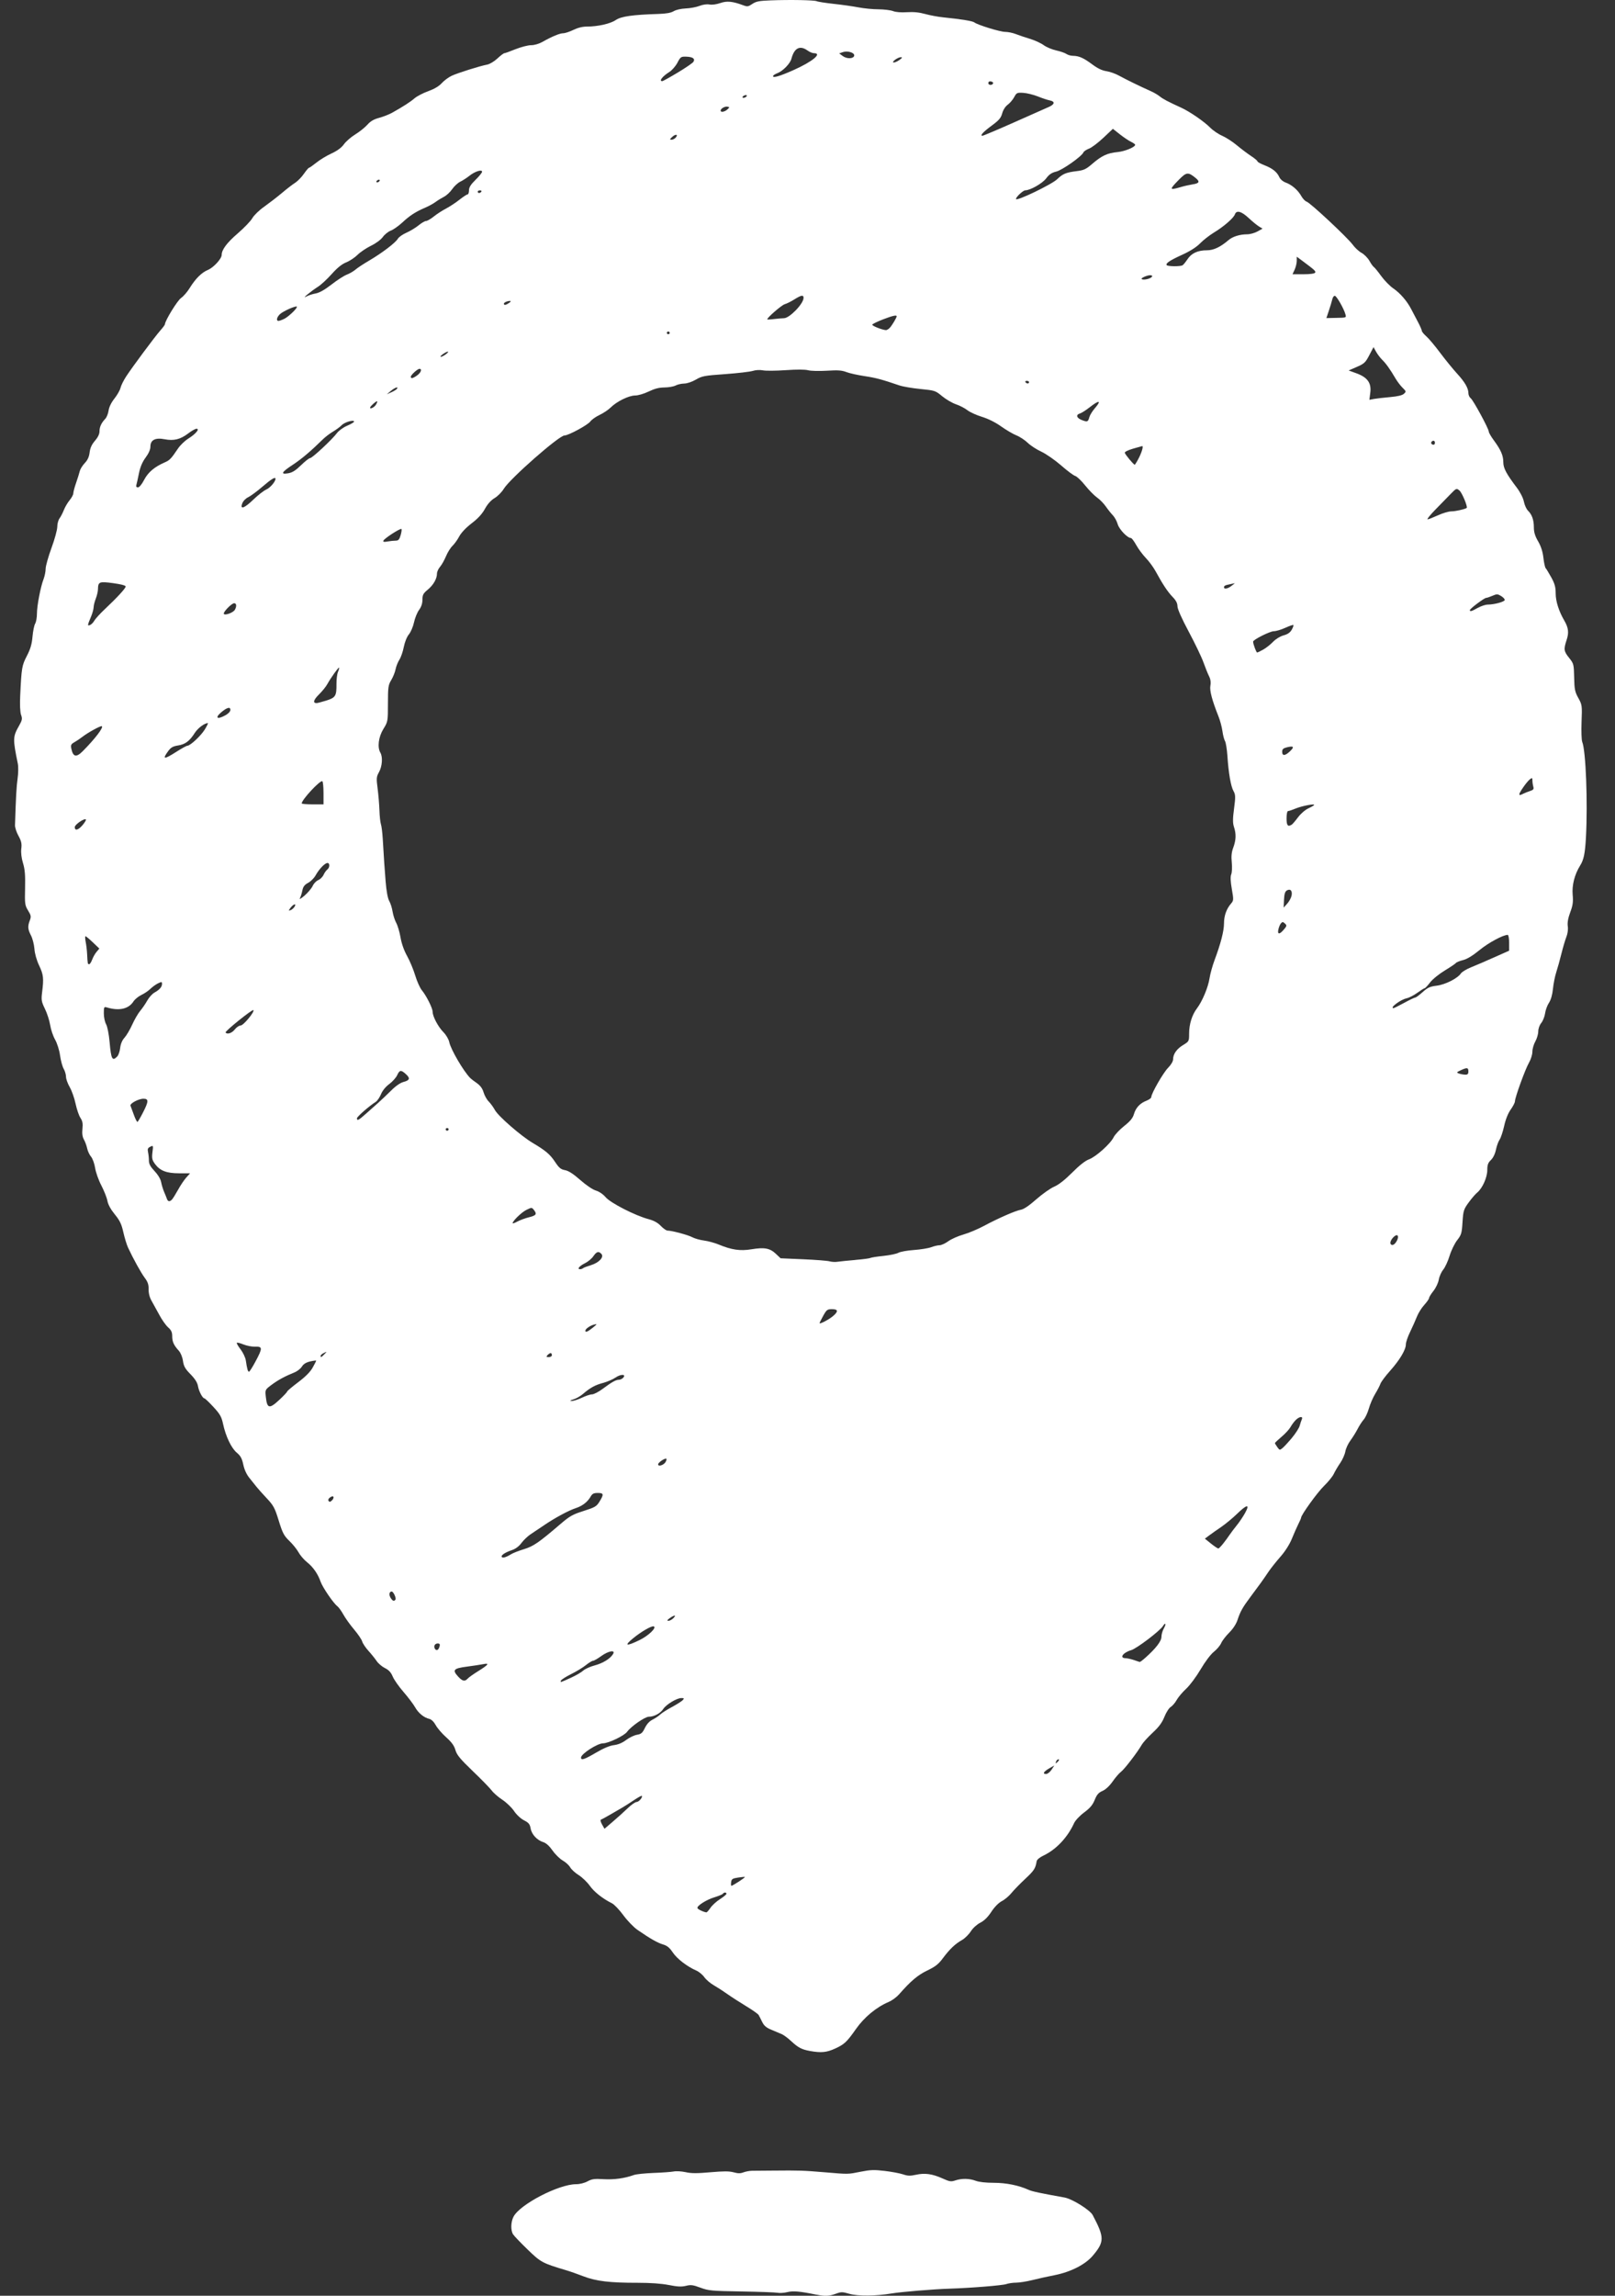 <?xml version="1.0" encoding="UTF-8"?> <svg xmlns="http://www.w3.org/2000/svg" width="38" height="54" viewBox="0 0 38 54" fill="none"><rect x="0" y="0" width="38" height="54" fill="#333333" stroke="none"/><path d="M19.216 53.976C18.823 53.895 18.664 53.881 18.528 53.914C18.451 53.933 18.347 53.94 18.297 53.93C18.247 53.92 17.864 53.906 17.447 53.899C16.739 53.887 16.673 53.881 16.481 53.81C16.303 53.744 16.255 53.738 16.139 53.767C16.033 53.792 15.944 53.788 15.736 53.747C15.56 53.713 15.309 53.695 15.006 53.695C14.35 53.696 14.027 53.657 13.732 53.544C13.594 53.491 13.413 53.427 13.328 53.402C12.759 53.232 12.727 53.215 12.413 52.911C12.248 52.751 12.094 52.591 12.072 52.554C12.013 52.46 12.018 52.265 12.083 52.14C12.233 51.85 13.147 51.376 13.554 51.376C13.642 51.376 13.75 51.349 13.824 51.309C13.93 51.252 13.986 51.245 14.205 51.258C14.452 51.272 14.697 51.238 14.914 51.16C14.968 51.14 15.176 51.119 15.376 51.111C15.577 51.104 15.791 51.088 15.851 51.077C15.911 51.065 16.038 51.072 16.133 51.093C16.267 51.123 16.399 51.123 16.715 51.095C17.03 51.068 17.156 51.068 17.261 51.096C17.366 51.125 17.421 51.125 17.494 51.097C17.547 51.077 17.637 51.061 17.693 51.06C17.749 51.06 17.972 51.058 18.189 51.056C18.818 51.05 18.9 51.054 19.387 51.094C19.979 51.144 19.941 51.144 20.254 51.082C20.482 51.037 20.567 51.034 20.819 51.064C20.982 51.083 21.176 51.12 21.25 51.145C21.359 51.182 21.414 51.184 21.552 51.154C21.761 51.108 21.935 51.132 22.176 51.24C22.344 51.316 22.377 51.321 22.478 51.287C22.632 51.236 22.81 51.24 22.959 51.296C23.036 51.325 23.193 51.343 23.382 51.343C23.676 51.343 23.97 51.403 24.204 51.509C24.288 51.547 24.468 51.585 25.047 51.689C25.23 51.722 25.647 51.982 25.711 52.103C25.989 52.629 25.989 52.73 25.713 53.057C25.537 53.266 25.193 53.441 24.812 53.516C24.661 53.545 24.427 53.597 24.291 53.631C24.154 53.665 23.982 53.692 23.908 53.692C23.833 53.692 23.73 53.707 23.679 53.725C23.586 53.757 22.861 53.816 22.347 53.833C21.951 53.846 21.216 53.907 20.978 53.946C20.606 54.008 20.183 54.011 19.985 53.954C19.817 53.906 19.794 53.906 19.663 53.954C19.512 54.009 19.407 54.014 19.215 53.974L19.216 53.976ZM19.055 48.242C18.863 48.207 18.78 48.163 18.616 48.011C18.541 47.94 18.441 47.867 18.394 47.846C18.347 47.827 18.237 47.78 18.149 47.743C18.03 47.694 17.976 47.647 17.934 47.56C17.903 47.496 17.866 47.423 17.851 47.397C17.837 47.371 17.703 47.277 17.554 47.187C17.404 47.096 17.205 46.968 17.111 46.901C17.017 46.834 16.874 46.742 16.794 46.696C16.714 46.651 16.614 46.565 16.572 46.506C16.53 46.447 16.446 46.378 16.386 46.352C16.168 46.257 15.931 46.075 15.831 45.926C15.755 45.812 15.697 45.765 15.598 45.736C15.467 45.696 15.297 45.599 14.997 45.392C14.908 45.33 14.759 45.175 14.666 45.048C14.573 44.921 14.453 44.795 14.398 44.768C14.181 44.66 13.981 44.502 13.877 44.356C13.817 44.271 13.7 44.159 13.617 44.106C13.533 44.054 13.443 43.971 13.415 43.921C13.387 43.872 13.308 43.8 13.24 43.762C13.172 43.723 13.064 43.617 13.001 43.527C12.926 43.42 12.85 43.351 12.782 43.33C12.634 43.283 12.509 43.147 12.485 43.006C12.467 42.907 12.44 42.873 12.33 42.817C12.252 42.777 12.153 42.685 12.095 42.598C12.04 42.516 11.916 42.397 11.821 42.334C11.725 42.271 11.613 42.174 11.571 42.117C11.529 42.061 11.329 41.855 11.126 41.661C10.826 41.373 10.75 41.28 10.716 41.165C10.687 41.061 10.627 40.979 10.5 40.865C10.403 40.779 10.292 40.651 10.253 40.579C10.209 40.499 10.151 40.443 10.101 40.431C9.975 40.402 9.842 40.293 9.765 40.154C9.726 40.085 9.605 39.925 9.496 39.799C9.386 39.673 9.271 39.509 9.24 39.434C9.199 39.336 9.148 39.281 9.057 39.236C8.988 39.202 8.9 39.127 8.862 39.07C8.824 39.013 8.737 38.905 8.669 38.83C8.601 38.755 8.535 38.656 8.522 38.61C8.51 38.564 8.424 38.438 8.333 38.33C8.241 38.222 8.127 38.063 8.08 37.978C8.033 37.893 7.968 37.803 7.935 37.778C7.844 37.709 7.591 37.338 7.544 37.205C7.48 37.021 7.369 36.861 7.225 36.746C7.153 36.689 7.063 36.584 7.025 36.514C6.986 36.443 6.889 36.322 6.808 36.245C6.681 36.122 6.648 36.059 6.558 35.767C6.465 35.465 6.436 35.411 6.27 35.235C6.169 35.127 6.063 35.009 6.036 34.973C6.008 34.936 5.936 34.847 5.876 34.773C5.804 34.687 5.751 34.574 5.725 34.452C5.694 34.305 5.66 34.243 5.572 34.17C5.444 34.064 5.311 33.785 5.248 33.491C5.212 33.323 5.176 33.261 5.02 33.092C4.918 32.982 4.824 32.892 4.81 32.892C4.767 32.892 4.678 32.724 4.658 32.602C4.644 32.521 4.588 32.432 4.483 32.325C4.357 32.197 4.323 32.137 4.305 32.01C4.292 31.919 4.25 31.818 4.206 31.77C4.088 31.64 4.052 31.559 4.052 31.428C4.052 31.336 4.029 31.286 3.957 31.223C3.904 31.177 3.81 31.044 3.748 30.927C3.685 30.811 3.602 30.66 3.564 30.593C3.52 30.517 3.495 30.416 3.497 30.326C3.499 30.218 3.478 30.152 3.406 30.057C3.318 29.939 3.133 29.605 3.012 29.344C2.982 29.279 2.932 29.117 2.902 28.984C2.859 28.791 2.818 28.707 2.7 28.563C2.606 28.448 2.544 28.334 2.528 28.249C2.515 28.175 2.451 28.013 2.386 27.887C2.32 27.762 2.254 27.575 2.238 27.472C2.222 27.369 2.179 27.25 2.142 27.207C2.105 27.164 2.064 27.076 2.051 27.012C2.037 26.948 2.003 26.854 1.974 26.803C1.939 26.74 1.928 26.66 1.94 26.551C1.953 26.43 1.942 26.369 1.893 26.295C1.857 26.242 1.806 26.091 1.778 25.96C1.751 25.83 1.689 25.655 1.641 25.572C1.593 25.489 1.553 25.379 1.553 25.327C1.553 25.275 1.528 25.191 1.498 25.139C1.468 25.087 1.43 24.946 1.413 24.826C1.396 24.701 1.345 24.54 1.296 24.453C1.248 24.369 1.196 24.214 1.18 24.109C1.163 24.003 1.108 23.833 1.057 23.729C0.975 23.561 0.968 23.52 0.991 23.338C1.032 23.009 1.023 22.926 0.921 22.711C0.863 22.589 0.818 22.432 0.81 22.319C0.802 22.216 0.766 22.074 0.729 22.004C0.653 21.857 0.648 21.789 0.702 21.648C0.736 21.559 0.73 21.529 0.66 21.416C0.586 21.295 0.581 21.256 0.59 20.888C0.597 20.588 0.586 20.445 0.541 20.301C0.505 20.182 0.49 20.056 0.501 19.963C0.516 19.845 0.502 19.783 0.435 19.661C0.388 19.577 0.351 19.464 0.353 19.41C0.374 18.742 0.388 18.495 0.414 18.312C0.431 18.192 0.434 18.037 0.42 17.967C0.299 17.375 0.301 17.331 0.448 17.071C0.522 16.94 0.529 16.906 0.496 16.816C0.473 16.752 0.465 16.576 0.475 16.367C0.507 15.7 0.515 15.656 0.632 15.428C0.716 15.267 0.75 15.15 0.765 14.974C0.777 14.844 0.804 14.707 0.827 14.67C0.85 14.632 0.869 14.527 0.869 14.437C0.869 14.249 0.954 13.805 1.026 13.619C1.052 13.55 1.074 13.441 1.074 13.378C1.074 13.315 1.136 13.095 1.211 12.89C1.287 12.685 1.348 12.459 1.348 12.389C1.348 12.319 1.372 12.231 1.401 12.193C1.429 12.155 1.475 12.067 1.502 11.998C1.529 11.928 1.59 11.824 1.638 11.766C1.685 11.709 1.725 11.636 1.725 11.605C1.725 11.573 1.754 11.461 1.791 11.357C1.827 11.252 1.866 11.128 1.877 11.081C1.888 11.034 1.94 10.95 1.994 10.893C2.062 10.822 2.097 10.745 2.109 10.64C2.122 10.535 2.16 10.453 2.234 10.368C2.302 10.29 2.341 10.211 2.341 10.148C2.341 10.043 2.383 9.95 2.477 9.851C2.51 9.817 2.545 9.729 2.555 9.656C2.567 9.573 2.619 9.467 2.693 9.374C2.758 9.292 2.823 9.178 2.836 9.122C2.849 9.066 2.909 8.946 2.968 8.855C3.13 8.61 3.638 7.927 3.767 7.78C3.83 7.709 3.881 7.641 3.881 7.627C3.881 7.546 4.175 7.066 4.261 7.009C4.316 6.971 4.407 6.867 4.462 6.777C4.602 6.551 4.744 6.41 4.898 6.346C5.028 6.29 5.216 6.085 5.216 5.996C5.216 5.874 5.339 5.709 5.594 5.49C5.746 5.359 5.901 5.197 5.937 5.132C5.974 5.066 6.098 4.945 6.215 4.863C6.331 4.78 6.52 4.635 6.634 4.539C6.748 4.442 6.889 4.334 6.947 4.298C7.004 4.261 7.096 4.167 7.15 4.089C7.205 4.01 7.259 3.946 7.272 3.946C7.284 3.946 7.362 3.891 7.445 3.825C7.527 3.758 7.688 3.661 7.801 3.609C7.939 3.545 8.035 3.474 8.092 3.394C8.139 3.328 8.258 3.224 8.357 3.163C8.456 3.103 8.584 3 8.642 2.936C8.717 2.851 8.795 2.805 8.924 2.771C9.021 2.744 9.157 2.691 9.225 2.653C9.495 2.501 9.653 2.399 9.753 2.313C9.81 2.264 9.955 2.188 10.076 2.145C10.221 2.092 10.328 2.029 10.394 1.956C10.449 1.895 10.554 1.817 10.627 1.783C10.77 1.716 11.291 1.552 11.466 1.519C11.524 1.508 11.631 1.444 11.704 1.375C11.777 1.307 11.85 1.252 11.866 1.252C11.883 1.252 12.002 1.209 12.13 1.157C12.259 1.106 12.423 1.063 12.495 1.063C12.574 1.063 12.681 1.032 12.764 0.985C12.99 0.857 13.17 0.783 13.253 0.782C13.296 0.782 13.404 0.746 13.492 0.703C13.597 0.652 13.708 0.625 13.81 0.625C14.067 0.625 14.364 0.558 14.489 0.471C14.613 0.386 14.881 0.347 15.492 0.328C15.677 0.322 15.784 0.303 15.851 0.264C15.907 0.23 16.022 0.204 16.134 0.199C16.238 0.195 16.384 0.168 16.458 0.139C16.54 0.107 16.632 0.094 16.695 0.106C16.757 0.117 16.858 0.103 16.948 0.072C17.104 0.017 17.238 0.031 17.49 0.125C17.584 0.16 17.607 0.157 17.701 0.093C17.789 0.034 17.86 0.019 18.126 0.009C18.595 -0.009 19.157 0.002 19.216 0.028C19.244 0.042 19.421 0.069 19.609 0.09C19.798 0.11 20.06 0.147 20.191 0.172C20.323 0.198 20.539 0.219 20.671 0.219C20.802 0.22 20.956 0.239 21.013 0.261C21.078 0.286 21.199 0.296 21.341 0.287C21.498 0.277 21.626 0.29 21.768 0.329C21.88 0.36 22.071 0.396 22.194 0.408C22.617 0.451 22.881 0.494 22.924 0.526C23.004 0.588 23.533 0.75 23.652 0.75C23.717 0.75 23.828 0.773 23.898 0.8C23.968 0.828 24.117 0.878 24.23 0.912C24.343 0.946 24.49 1.013 24.556 1.061C24.621 1.109 24.755 1.165 24.852 1.186C24.95 1.208 25.057 1.245 25.092 1.269C25.126 1.293 25.196 1.313 25.247 1.313C25.388 1.315 25.495 1.362 25.698 1.513C25.826 1.609 25.931 1.659 26.033 1.674C26.115 1.686 26.251 1.735 26.335 1.782C26.493 1.869 26.826 2.032 27.071 2.141C27.147 2.174 27.244 2.231 27.288 2.267C27.364 2.329 27.48 2.39 27.795 2.534C27.994 2.625 28.333 2.858 28.476 3.003C28.542 3.07 28.669 3.156 28.758 3.194C28.846 3.233 29.001 3.332 29.101 3.416C29.201 3.5 29.352 3.613 29.435 3.668C29.519 3.723 29.587 3.78 29.587 3.795C29.587 3.81 29.66 3.851 29.75 3.886C29.942 3.961 30.046 4.044 30.101 4.165C30.124 4.217 30.186 4.27 30.249 4.293C30.394 4.345 30.538 4.469 30.617 4.609C30.652 4.672 30.71 4.733 30.744 4.743C30.828 4.767 31.708 5.59 31.828 5.755C31.88 5.827 31.974 5.914 32.037 5.948C32.099 5.982 32.182 6.066 32.221 6.134C32.259 6.203 32.306 6.268 32.324 6.279C32.342 6.289 32.421 6.385 32.498 6.492C32.576 6.599 32.706 6.732 32.788 6.787C32.943 6.893 33.107 7.082 33.202 7.266C33.234 7.327 33.303 7.459 33.357 7.561C33.411 7.662 33.455 7.762 33.455 7.782C33.455 7.802 33.502 7.86 33.559 7.91C33.617 7.96 33.764 8.135 33.887 8.3C34.01 8.464 34.188 8.682 34.283 8.786C34.468 8.988 34.551 9.131 34.551 9.251C34.551 9.292 34.575 9.345 34.605 9.367C34.666 9.414 35.03 10.085 35.03 10.152C35.03 10.176 35.085 10.272 35.153 10.363C35.316 10.586 35.372 10.715 35.372 10.873C35.372 11.012 35.444 11.147 35.69 11.471C35.77 11.577 35.838 11.711 35.856 11.798C35.872 11.88 35.916 11.975 35.952 12.011C36.047 12.104 36.091 12.229 36.091 12.407C36.091 12.518 36.119 12.61 36.191 12.733C36.258 12.848 36.299 12.975 36.315 13.117C36.328 13.233 36.352 13.344 36.368 13.363C36.385 13.381 36.444 13.48 36.501 13.582C36.581 13.726 36.604 13.809 36.604 13.955C36.604 14.142 36.678 14.376 36.807 14.597C36.905 14.766 36.919 14.88 36.862 15.052C36.789 15.273 36.795 15.319 36.921 15.475C37.028 15.608 37.032 15.626 37.039 15.933C37.044 16.21 37.057 16.275 37.137 16.418C37.226 16.578 37.228 16.599 37.213 16.98C37.205 17.197 37.212 17.409 37.229 17.451C37.314 17.657 37.361 18.872 37.316 19.703C37.295 20.077 37.265 20.223 37.179 20.36C37.049 20.569 36.984 20.823 37.004 21.047C37.019 21.211 37.008 21.297 36.947 21.458C36.896 21.594 36.877 21.703 36.889 21.787C36.9 21.861 36.886 21.963 36.856 22.037C36.829 22.106 36.776 22.283 36.74 22.429C36.704 22.576 36.649 22.773 36.618 22.868C36.587 22.962 36.552 23.139 36.54 23.259C36.526 23.399 36.492 23.518 36.446 23.588C36.406 23.648 36.365 23.76 36.355 23.836C36.344 23.912 36.304 24.013 36.265 24.062C36.224 24.112 36.194 24.197 36.194 24.262C36.194 24.323 36.163 24.429 36.125 24.497C36.087 24.564 36.056 24.673 36.056 24.738C36.056 24.804 36.02 24.921 35.975 24.998C35.888 25.149 35.646 25.815 35.646 25.904C35.646 25.934 35.601 26.021 35.547 26.097C35.485 26.183 35.426 26.329 35.392 26.485C35.361 26.622 35.313 26.766 35.285 26.806C35.256 26.846 35.218 26.951 35.199 27.041C35.179 27.14 35.132 27.236 35.081 27.285C35.013 27.349 34.995 27.399 34.995 27.521C34.995 27.696 34.879 27.953 34.757 28.052C34.714 28.087 34.624 28.192 34.555 28.287C34.44 28.445 34.429 28.48 34.412 28.747C34.396 29.007 34.384 29.048 34.285 29.173C34.226 29.25 34.146 29.414 34.108 29.539C34.07 29.664 34.002 29.811 33.958 29.865C33.913 29.919 33.866 30.026 33.853 30.102C33.84 30.178 33.783 30.297 33.727 30.366C33.672 30.436 33.626 30.51 33.626 30.53C33.626 30.551 33.575 30.624 33.513 30.693C33.45 30.761 33.372 30.886 33.339 30.97C33.306 31.054 33.234 31.215 33.179 31.329C33.123 31.442 33.079 31.574 33.079 31.622C33.079 31.749 32.935 31.989 32.707 32.245C32.597 32.368 32.495 32.505 32.481 32.548C32.466 32.591 32.412 32.697 32.359 32.783C32.306 32.869 32.239 33.023 32.21 33.126C32.181 33.229 32.125 33.349 32.086 33.392C32.047 33.436 31.983 33.535 31.943 33.613C31.903 33.691 31.827 33.812 31.774 33.884C31.721 33.955 31.667 34.071 31.655 34.142C31.642 34.213 31.588 34.335 31.534 34.413C31.48 34.491 31.413 34.605 31.385 34.665C31.358 34.725 31.253 34.855 31.152 34.953C30.994 35.107 30.614 35.635 30.614 35.699C30.614 35.711 30.585 35.779 30.549 35.849C30.514 35.92 30.444 36.077 30.395 36.198C30.34 36.332 30.235 36.496 30.125 36.62C30.026 36.733 29.899 36.893 29.843 36.976C29.725 37.153 29.628 37.288 29.423 37.561C29.237 37.809 29.183 37.906 29.119 38.101C29.088 38.198 29.013 38.312 28.923 38.402C28.843 38.482 28.757 38.593 28.733 38.65C28.708 38.707 28.631 38.798 28.56 38.854C28.486 38.913 28.356 39.085 28.249 39.267C28.147 39.44 27.995 39.644 27.91 39.722C27.825 39.8 27.726 39.917 27.688 39.984C27.651 40.051 27.587 40.126 27.547 40.15C27.506 40.174 27.439 40.279 27.398 40.382C27.343 40.52 27.27 40.619 27.121 40.757C27.009 40.861 26.894 40.988 26.865 41.039C26.768 41.21 26.457 41.616 26.377 41.675C26.334 41.707 26.245 41.809 26.18 41.903C26.106 42.008 26.017 42.092 25.942 42.125C25.848 42.166 25.808 42.212 25.758 42.336C25.71 42.455 25.648 42.529 25.51 42.631C25.406 42.708 25.303 42.818 25.273 42.882C25.119 43.22 24.852 43.503 24.556 43.644C24.464 43.687 24.398 43.742 24.392 43.779C24.364 43.95 24.332 43.999 24.122 44.195C23.998 44.311 23.852 44.461 23.797 44.529C23.742 44.597 23.642 44.682 23.573 44.717C23.497 44.757 23.402 44.852 23.326 44.968C23.244 45.094 23.158 45.178 23.066 45.225C22.987 45.265 22.892 45.351 22.842 45.429C22.794 45.504 22.701 45.595 22.636 45.632C22.474 45.724 22.345 45.847 22.189 46.056C22.083 46.2 22.01 46.257 21.819 46.349C21.594 46.457 21.431 46.595 21.151 46.914C21.095 46.977 20.988 47.056 20.911 47.088C20.62 47.212 20.334 47.449 20.14 47.726C19.927 48.029 19.869 48.084 19.658 48.182C19.45 48.278 19.324 48.29 19.055 48.242L19.055 48.242ZM16.717 44.875C16.758 44.814 16.86 44.722 16.943 44.67C17.026 44.617 17.093 44.561 17.093 44.545C17.093 44.507 17.035 44.506 17.009 44.544C16.999 44.56 16.909 44.597 16.811 44.627C16.626 44.683 16.409 44.819 16.409 44.877C16.409 44.905 16.541 44.97 16.62 44.982C16.633 44.984 16.676 44.935 16.717 44.875ZM17.383 44.259C17.468 44.204 17.533 44.155 17.527 44.15C17.521 44.144 17.449 44.151 17.365 44.164C17.233 44.184 17.212 44.199 17.203 44.273C17.196 44.32 17.2 44.358 17.21 44.358C17.22 44.358 17.298 44.314 17.383 44.259ZM14.768 42.534C14.853 42.452 14.949 42.385 14.98 42.385C15.034 42.385 15.13 42.269 15.1 42.241C15.092 42.235 15.007 42.281 14.911 42.346C14.816 42.41 14.694 42.488 14.64 42.519C14.587 42.549 14.46 42.623 14.359 42.682C14.257 42.741 14.159 42.795 14.14 42.8C14.121 42.806 14.132 42.855 14.165 42.913L14.223 43.016L14.417 42.85C14.524 42.759 14.682 42.617 14.768 42.534ZM24.743 41.626L24.808 41.526L24.691 41.593C24.555 41.672 24.523 41.727 24.614 41.727C24.649 41.727 24.706 41.682 24.743 41.626L24.743 41.626ZM24.898 41.429C24.922 41.402 24.926 41.382 24.905 41.382C24.886 41.382 24.862 41.404 24.851 41.429C24.84 41.455 24.837 41.476 24.843 41.476C24.85 41.476 24.874 41.455 24.898 41.429ZM14.025 41.225C14.202 41.121 14.347 41.06 14.447 41.048C14.549 41.035 14.645 40.994 14.733 40.927C14.806 40.872 14.919 40.817 14.986 40.805C15.087 40.788 15.117 40.763 15.174 40.644C15.218 40.554 15.281 40.485 15.352 40.45C15.413 40.42 15.495 40.365 15.534 40.328C15.573 40.291 15.699 40.211 15.814 40.15C15.928 40.088 16.041 40.016 16.065 39.99C16.103 39.948 16.098 39.941 16.032 39.941C15.924 39.941 15.675 40.092 15.606 40.198C15.541 40.299 15.39 40.38 15.267 40.38C15.175 40.38 14.847 40.608 14.756 40.734C14.691 40.826 14.314 41.006 14.189 41.006C14.056 41.006 13.671 41.255 13.671 41.341C13.671 41.413 13.748 41.387 14.025 41.225L14.025 41.225ZM13.445 39.458C13.556 39.407 13.681 39.334 13.723 39.295C13.766 39.256 13.887 39.201 13.993 39.173C14.187 39.122 14.362 39.013 14.426 38.904C14.486 38.801 14.314 38.832 14.146 38.954C14.063 39.014 13.977 39.064 13.954 39.064C13.931 39.064 13.856 39.11 13.786 39.166C13.717 39.222 13.559 39.318 13.437 39.378C13.314 39.439 13.207 39.508 13.198 39.531C13.181 39.579 13.176 39.581 13.445 39.458ZM11.004 39.484C11.029 39.456 11.137 39.379 11.245 39.312C11.493 39.158 11.528 39.112 11.374 39.143C11.311 39.156 11.136 39.182 10.985 39.202C10.67 39.243 10.637 39.281 10.78 39.436C10.881 39.546 10.937 39.558 11.004 39.484ZM26.953 38.99C27.197 38.773 27.328 38.602 27.328 38.501C27.328 38.447 27.352 38.36 27.382 38.308C27.412 38.255 27.428 38.206 27.419 38.197C27.409 38.188 27.386 38.21 27.366 38.244C27.301 38.355 26.745 38.778 26.615 38.815C26.424 38.87 26.332 39 26.481 39.003C26.523 39.004 26.612 39.024 26.678 39.046C26.744 39.069 26.806 39.09 26.817 39.092C26.827 39.094 26.889 39.048 26.953 38.99ZM10.329 38.764C10.362 38.686 10.354 38.657 10.301 38.657C10.238 38.657 10.202 38.71 10.226 38.768C10.252 38.828 10.303 38.826 10.329 38.764V38.764ZM15.047 38.578C15.261 38.474 15.461 38.28 15.38 38.255C15.329 38.238 15.076 38.386 14.886 38.544C14.678 38.716 14.737 38.728 15.047 38.578ZM15.844 38.062C15.923 37.982 15.87 37.982 15.758 38.062C15.696 38.106 15.688 38.123 15.728 38.124C15.758 38.124 15.81 38.096 15.844 38.062ZM9.305 37.625C9.328 37.591 9.256 37.435 9.217 37.435C9.161 37.435 9.146 37.507 9.188 37.579C9.235 37.658 9.272 37.673 9.305 37.625L9.305 37.625ZM12.027 36.557C12.075 36.528 12.21 36.475 12.329 36.439C12.552 36.371 12.676 36.285 13.181 35.853C13.405 35.661 13.473 35.622 13.733 35.54C14 35.455 14.036 35.434 14.106 35.32C14.212 35.148 14.206 35.117 14.065 35.117C13.97 35.117 13.936 35.134 13.897 35.203C13.826 35.327 13.705 35.422 13.55 35.473C13.381 35.528 13.066 35.697 12.803 35.875C12.693 35.949 12.548 36.046 12.481 36.091C12.414 36.136 12.319 36.227 12.269 36.294C12.211 36.373 12.13 36.433 12.04 36.463C11.878 36.518 11.781 36.585 11.807 36.623C11.828 36.654 11.911 36.629 12.027 36.557V36.557ZM28.781 36.307C28.829 36.247 28.895 36.157 28.928 36.107C28.961 36.057 29.038 35.956 29.098 35.881C29.159 35.807 29.248 35.675 29.296 35.588C29.415 35.372 29.341 35.38 29.105 35.61C29.003 35.709 28.836 35.847 28.735 35.916C28.634 35.985 28.506 36.075 28.451 36.116L28.35 36.192L28.498 36.311C28.579 36.376 28.657 36.427 28.67 36.423C28.683 36.419 28.733 36.368 28.781 36.307ZM7.847 35.213C7.838 35.188 7.814 35.19 7.769 35.22C7.73 35.246 7.715 35.279 7.731 35.303C7.751 35.333 7.768 35.331 7.808 35.295C7.836 35.269 7.854 35.232 7.847 35.213ZM15.66 34.39C15.68 34.356 15.688 34.321 15.679 34.313C15.651 34.288 15.485 34.4 15.485 34.444C15.485 34.504 15.617 34.463 15.66 34.39V34.39ZM30.401 33.818C30.486 33.715 30.567 33.588 30.581 33.536C30.595 33.484 30.617 33.416 30.631 33.386C30.667 33.306 30.573 33.316 30.487 33.402C30.449 33.44 30.393 33.515 30.364 33.568C30.335 33.62 30.241 33.723 30.155 33.795C30.069 33.868 29.998 33.935 29.998 33.944C29.998 33.952 30.023 33.995 30.054 34.038C30.108 34.114 30.112 34.114 30.178 34.06C30.215 34.03 30.315 33.921 30.401 33.818ZM6.582 32.918C6.678 32.828 6.756 32.745 6.756 32.732C6.756 32.719 6.873 32.62 7.016 32.512C7.189 32.382 7.303 32.266 7.358 32.166C7.404 32.084 7.441 32.011 7.441 32.004C7.441 31.998 7.377 32.005 7.299 32.023C7.201 32.046 7.141 32.084 7.103 32.145C7.072 32.194 6.993 32.256 6.927 32.282C6.706 32.371 6.535 32.464 6.385 32.577C6.238 32.688 6.237 32.69 6.254 32.852C6.285 33.138 6.336 33.148 6.582 32.918ZM13.691 32.877C13.78 32.834 13.887 32.798 13.929 32.798C13.972 32.798 14.087 32.739 14.185 32.665C14.399 32.506 14.491 32.455 14.565 32.454C14.595 32.454 14.64 32.433 14.663 32.407C14.741 32.321 14.608 32.316 14.485 32.401C14.423 32.444 14.291 32.501 14.191 32.528C14.003 32.578 13.888 32.641 13.712 32.792C13.654 32.841 13.556 32.897 13.493 32.915C13.407 32.941 13.398 32.949 13.455 32.952C13.496 32.954 13.602 32.919 13.691 32.877V32.877ZM6.013 32.022C6.181 31.708 6.18 31.67 6.004 31.676C5.929 31.679 5.806 31.655 5.73 31.624C5.654 31.593 5.584 31.575 5.573 31.584C5.562 31.594 5.602 31.663 5.66 31.738C5.718 31.814 5.774 31.931 5.784 32C5.814 32.202 5.832 32.266 5.859 32.265C5.872 32.265 5.942 32.156 6.013 32.022L6.013 32.022ZM7.632 31.854C7.697 31.787 7.697 31.787 7.621 31.824C7.578 31.844 7.544 31.874 7.544 31.891C7.544 31.935 7.56 31.929 7.632 31.854L7.632 31.854ZM12.986 31.874C12.986 31.849 12.973 31.827 12.956 31.827C12.939 31.827 12.907 31.849 12.883 31.874C12.848 31.914 12.853 31.921 12.913 31.921C12.955 31.921 12.986 31.901 12.986 31.874ZM13.946 31.231C14.054 31.143 14.057 31.137 13.979 31.156C13.886 31.179 13.773 31.257 13.773 31.3C13.773 31.348 13.826 31.327 13.946 31.231ZM19.601 30.956C19.73 30.846 19.722 30.794 19.576 30.794C19.467 30.794 19.449 30.807 19.37 30.949C19.323 31.035 19.284 31.113 19.284 31.122C19.284 31.154 19.505 31.038 19.601 30.956ZM13.719 29.83C13.733 29.817 13.815 29.786 13.901 29.76C14.093 29.702 14.218 29.569 14.151 29.495C14.086 29.423 14.038 29.437 13.961 29.549C13.923 29.605 13.835 29.678 13.764 29.713C13.633 29.777 13.57 29.854 13.649 29.854C13.673 29.854 13.705 29.843 13.719 29.83ZM20.129 29.635C20.302 29.621 20.46 29.6 20.479 29.589C20.498 29.578 20.637 29.556 20.788 29.541C20.939 29.525 21.097 29.492 21.14 29.467C21.183 29.443 21.347 29.413 21.504 29.402C21.662 29.391 21.845 29.361 21.911 29.336C21.977 29.311 22.066 29.29 22.108 29.29C22.15 29.29 22.242 29.247 22.313 29.196C22.384 29.144 22.544 29.073 22.669 29.038C22.794 29.002 23.011 28.911 23.152 28.835C23.489 28.654 23.896 28.476 24.025 28.454C24.091 28.442 24.221 28.354 24.384 28.209C24.526 28.085 24.714 27.951 24.804 27.913C24.912 27.866 25.055 27.754 25.227 27.582C25.395 27.413 25.534 27.303 25.621 27.271C25.785 27.211 26.127 26.905 26.203 26.75C26.233 26.688 26.346 26.569 26.452 26.485C26.595 26.372 26.654 26.299 26.681 26.205C26.725 26.055 26.825 25.948 26.977 25.89C27.038 25.866 27.089 25.828 27.089 25.805C27.089 25.721 27.369 25.234 27.484 25.117C27.553 25.047 27.602 24.965 27.602 24.918C27.602 24.794 27.687 24.672 27.839 24.58C27.976 24.497 27.979 24.492 27.979 24.313C27.979 24.092 28.047 23.872 28.164 23.718C28.291 23.55 28.427 23.224 28.46 23.009C28.476 22.905 28.529 22.715 28.577 22.586C28.723 22.196 28.8 21.898 28.8 21.719C28.8 21.541 28.857 21.379 28.966 21.253C29.027 21.183 29.028 21.162 28.984 20.912C28.953 20.733 28.948 20.621 28.97 20.567C28.988 20.524 28.994 20.398 28.983 20.288C28.968 20.143 28.977 20.045 29.018 19.937C29.084 19.759 29.089 19.615 29.034 19.449C29.004 19.357 29.005 19.254 29.037 19.016C29.073 18.744 29.071 18.692 29.024 18.608C28.961 18.498 28.906 18.181 28.88 17.777C28.869 17.622 28.844 17.467 28.824 17.432C28.803 17.398 28.776 17.292 28.763 17.197C28.75 17.103 28.709 16.948 28.671 16.853C28.517 16.465 28.458 16.242 28.48 16.125C28.494 16.049 28.483 15.973 28.448 15.906C28.42 15.849 28.361 15.705 28.318 15.584C28.276 15.463 28.12 15.139 27.973 14.863C27.806 14.551 27.705 14.324 27.705 14.261C27.705 14.19 27.671 14.123 27.591 14.041C27.475 13.921 27.358 13.745 27.191 13.438C27.139 13.343 27.036 13.202 26.961 13.125C26.886 13.047 26.784 12.91 26.734 12.819C26.684 12.729 26.628 12.655 26.61 12.655C26.528 12.655 26.335 12.453 26.299 12.331C26.279 12.259 26.227 12.165 26.186 12.122C26.144 12.079 26.069 11.985 26.019 11.913C25.969 11.841 25.876 11.746 25.812 11.702C25.748 11.657 25.623 11.53 25.534 11.419C25.445 11.307 25.339 11.207 25.299 11.195C25.259 11.184 25.109 11.072 24.966 10.946C24.822 10.821 24.613 10.676 24.502 10.624C24.39 10.573 24.245 10.478 24.18 10.414C24.114 10.351 23.995 10.272 23.916 10.241C23.836 10.209 23.674 10.114 23.556 10.03C23.421 9.934 23.252 9.85 23.106 9.805C22.978 9.766 22.824 9.696 22.764 9.65C22.705 9.603 22.584 9.54 22.495 9.51C22.406 9.48 22.259 9.394 22.169 9.32C22.008 9.187 21.998 9.184 21.656 9.15C21.464 9.131 21.241 9.093 21.16 9.065C20.746 8.924 20.613 8.888 20.343 8.847C20.182 8.823 19.99 8.78 19.916 8.752C19.808 8.71 19.717 8.704 19.456 8.72C19.272 8.731 19.081 8.726 19.015 8.709C18.941 8.689 18.75 8.689 18.485 8.707C18.256 8.723 18.016 8.725 17.95 8.711C17.876 8.697 17.784 8.702 17.71 8.725C17.644 8.745 17.352 8.779 17.06 8.8C16.568 8.835 16.518 8.845 16.372 8.93C16.28 8.983 16.167 9.021 16.098 9.022C16.034 9.023 15.943 9.043 15.896 9.068C15.849 9.093 15.731 9.113 15.634 9.114C15.506 9.115 15.405 9.141 15.263 9.209C15.15 9.263 15.015 9.303 14.943 9.303C14.795 9.304 14.513 9.442 14.369 9.585C14.315 9.639 14.197 9.718 14.108 9.76C14.019 9.802 13.921 9.871 13.89 9.914C13.831 9.996 13.376 10.243 13.282 10.243C13.155 10.243 11.996 11.261 11.853 11.499C11.807 11.575 11.711 11.672 11.639 11.715C11.553 11.766 11.474 11.853 11.41 11.969C11.344 12.09 11.244 12.198 11.097 12.31C10.965 12.411 10.853 12.53 10.807 12.615C10.767 12.692 10.695 12.792 10.648 12.838C10.6 12.884 10.531 12.994 10.494 13.084C10.457 13.173 10.395 13.284 10.355 13.331C10.315 13.377 10.282 13.449 10.282 13.49C10.282 13.612 10.198 13.76 10.065 13.87C9.959 13.957 9.94 13.992 9.94 14.105C9.94 14.193 9.913 14.276 9.86 14.347C9.816 14.407 9.762 14.54 9.741 14.641C9.719 14.743 9.664 14.87 9.62 14.923C9.573 14.98 9.524 15.103 9.501 15.218C9.48 15.327 9.434 15.461 9.398 15.516C9.362 15.571 9.322 15.672 9.308 15.741C9.295 15.81 9.249 15.924 9.206 15.996C9.135 16.113 9.128 16.166 9.128 16.55C9.128 16.967 9.126 16.977 9.02 17.148C8.906 17.334 8.875 17.576 8.95 17.704C9.009 17.804 8.994 18.024 8.919 18.159C8.857 18.27 8.853 18.306 8.885 18.546C8.904 18.692 8.923 18.924 8.928 19.061C8.932 19.199 8.949 19.346 8.963 19.387C8.978 19.429 8.997 19.584 9.006 19.732C9.038 20.272 9.046 20.384 9.074 20.738C9.092 20.961 9.124 21.134 9.158 21.192C9.188 21.243 9.224 21.356 9.237 21.442C9.251 21.527 9.29 21.647 9.323 21.708C9.357 21.769 9.402 21.922 9.424 22.049C9.448 22.192 9.506 22.357 9.579 22.487C9.643 22.602 9.729 22.808 9.77 22.945C9.811 23.082 9.881 23.237 9.924 23.29C10.03 23.417 10.179 23.712 10.179 23.797C10.179 23.907 10.31 24.154 10.433 24.278C10.498 24.344 10.557 24.445 10.571 24.513C10.606 24.684 10.906 25.198 11.065 25.358C11.082 25.376 11.151 25.429 11.219 25.476C11.303 25.536 11.353 25.605 11.379 25.696C11.401 25.769 11.453 25.863 11.497 25.907C11.54 25.95 11.607 26.041 11.645 26.11C11.726 26.257 12.256 26.718 12.535 26.884C12.842 27.066 12.944 27.154 13.063 27.334C13.155 27.472 13.196 27.506 13.294 27.524C13.378 27.539 13.487 27.609 13.654 27.756C13.794 27.879 13.946 27.982 14.021 28.004C14.097 28.026 14.191 28.09 14.253 28.163C14.371 28.299 14.95 28.595 15.262 28.677C15.387 28.711 15.477 28.76 15.549 28.836C15.607 28.896 15.677 28.945 15.704 28.945C15.806 28.945 16.191 29.048 16.29 29.102C16.346 29.132 16.469 29.167 16.563 29.179C16.657 29.191 16.812 29.233 16.907 29.272C17.216 29.4 17.416 29.429 17.683 29.385C17.987 29.335 18.115 29.359 18.255 29.491L18.367 29.597L18.9 29.62C19.193 29.633 19.472 29.654 19.521 29.669C19.57 29.683 19.656 29.687 19.712 29.678C19.769 29.67 19.957 29.65 20.13 29.636L20.129 29.635ZM32.867 29.186C32.92 29.084 32.891 29.018 32.817 29.074C32.744 29.13 32.696 29.223 32.721 29.261C32.755 29.311 32.817 29.278 32.867 29.186ZM12.447 28.632C12.618 28.59 12.64 28.557 12.561 28.458C12.512 28.398 12.51 28.398 12.387 28.458C12.274 28.513 12.062 28.718 12.062 28.772C12.062 28.784 12.112 28.766 12.173 28.733C12.234 28.7 12.357 28.654 12.447 28.632ZM4.049 28.212C4.071 28.188 4.134 28.086 4.19 27.985C4.245 27.884 4.331 27.756 4.381 27.7L4.472 27.598L4.219 27.598C3.919 27.598 3.766 27.539 3.647 27.379C3.579 27.285 3.57 27.245 3.587 27.103C3.608 26.942 3.606 26.938 3.536 26.973C3.477 27.002 3.467 27.027 3.484 27.104C3.495 27.156 3.504 27.245 3.504 27.302C3.504 27.378 3.541 27.445 3.637 27.547C3.718 27.633 3.778 27.733 3.792 27.807C3.804 27.873 3.836 27.976 3.862 28.037C3.888 28.097 3.918 28.171 3.928 28.201C3.951 28.267 3.996 28.271 4.049 28.212L4.049 28.212ZM10.556 26.564C10.556 26.547 10.54 26.533 10.521 26.533C10.502 26.533 10.487 26.547 10.487 26.564C10.487 26.582 10.503 26.596 10.521 26.596C10.54 26.596 10.556 26.581 10.556 26.564ZM3.364 26.169C3.499 25.906 3.501 25.844 3.376 25.844C3.259 25.844 3.049 25.958 3.071 26.009C3.079 26.03 3.115 26.127 3.15 26.224C3.185 26.322 3.224 26.396 3.236 26.389C3.248 26.382 3.306 26.283 3.364 26.169ZM8.601 26.205C8.688 26.128 8.82 26.01 8.896 25.943C8.971 25.876 9.11 25.744 9.204 25.651C9.309 25.545 9.42 25.469 9.492 25.45C9.643 25.411 9.658 25.363 9.55 25.265C9.436 25.161 9.402 25.165 9.345 25.291C9.318 25.349 9.235 25.442 9.16 25.498C9.076 25.559 9 25.652 8.965 25.737C8.933 25.813 8.878 25.894 8.842 25.917C8.683 26.018 8.399 26.267 8.399 26.304C8.399 26.37 8.435 26.353 8.601 26.205ZM34.55 25.201C34.55 25.11 34.518 25.105 34.369 25.175C34.269 25.222 34.266 25.229 34.328 25.251C34.366 25.265 34.431 25.276 34.474 25.278C34.533 25.28 34.55 25.262 34.55 25.201ZM2.759 24.849C2.788 24.819 2.819 24.728 2.828 24.647C2.839 24.553 2.876 24.466 2.93 24.408C2.976 24.357 3.058 24.219 3.111 24.101C3.164 23.983 3.249 23.836 3.3 23.776C3.351 23.715 3.426 23.606 3.466 23.533C3.507 23.46 3.582 23.377 3.633 23.348C3.756 23.279 3.812 23.214 3.812 23.143C3.812 23.09 3.805 23.089 3.718 23.13C3.667 23.155 3.586 23.213 3.539 23.259C3.492 23.306 3.396 23.37 3.327 23.403C3.257 23.436 3.174 23.504 3.141 23.555C3.027 23.732 2.806 23.783 2.52 23.698C2.447 23.676 2.443 23.683 2.443 23.837C2.443 23.926 2.467 24.041 2.497 24.093C2.527 24.147 2.563 24.329 2.579 24.512C2.614 24.916 2.643 24.97 2.759 24.849ZM5.524 24.215C5.564 24.163 5.627 24.121 5.663 24.121C5.728 24.121 5.999 23.793 5.962 23.759C5.936 23.736 5.289 24.257 5.308 24.285C5.342 24.339 5.456 24.302 5.524 24.215ZM33.041 23.588C33.167 23.519 33.285 23.463 33.302 23.463C33.319 23.463 33.397 23.405 33.475 23.335C33.593 23.229 33.648 23.204 33.805 23.185C34.008 23.159 34.294 23.015 34.373 22.898C34.398 22.861 34.505 22.796 34.612 22.753C34.72 22.71 34.965 22.604 35.158 22.518L35.509 22.362V22.176C35.509 22.074 35.494 21.99 35.476 21.99C35.366 21.99 35.024 22.174 34.813 22.347C34.65 22.48 34.52 22.56 34.424 22.583C34.344 22.603 34.27 22.633 34.258 22.65C34.247 22.667 34.128 22.747 33.995 22.828C33.861 22.909 33.706 23.034 33.649 23.109C33.592 23.183 33.535 23.244 33.522 23.244C33.509 23.244 33.431 23.293 33.349 23.352C33.266 23.412 33.153 23.47 33.097 23.482C32.955 23.51 32.686 23.713 32.79 23.713C32.801 23.713 32.914 23.657 33.041 23.588L33.041 23.588ZM2.169 22.572C2.19 22.513 2.237 22.43 2.273 22.388L2.338 22.312L2.186 22.167C2.102 22.087 2.024 22.022 2.012 22.022C1.999 22.022 2.002 22.082 2.016 22.155C2.031 22.228 2.046 22.359 2.05 22.445C2.061 22.669 2.063 22.68 2.098 22.68C2.115 22.68 2.147 22.631 2.168 22.572L2.169 22.572ZM30.217 21.855C30.279 21.779 30.281 21.766 30.233 21.722C30.188 21.681 30.175 21.68 30.141 21.717C30.119 21.741 30.091 21.807 30.079 21.864C30.052 21.988 30.111 21.984 30.217 21.854L30.217 21.855ZM6.932 21.325C6.983 21.238 6.899 21.265 6.832 21.358C6.786 21.421 6.787 21.426 6.838 21.408C6.869 21.397 6.911 21.36 6.932 21.325ZM30.389 21.072C30.414 20.955 30.364 20.896 30.279 20.945C30.236 20.97 30.218 21.029 30.212 21.163L30.203 21.348L30.286 21.257C30.331 21.207 30.377 21.124 30.389 21.071L30.389 21.072ZM7.356 20.839C7.382 20.783 7.441 20.721 7.488 20.702C7.535 20.682 7.591 20.627 7.613 20.578C7.635 20.529 7.675 20.473 7.701 20.453C7.762 20.407 7.764 20.299 7.705 20.299C7.645 20.299 7.508 20.442 7.427 20.588C7.392 20.653 7.312 20.733 7.25 20.766C7.165 20.812 7.132 20.856 7.114 20.947C7.101 21.012 7.075 21.095 7.056 21.129C7.038 21.163 7.087 21.134 7.166 21.066C7.245 20.997 7.331 20.895 7.357 20.839L7.356 20.839ZM1.946 19.404C1.998 19.342 2.031 19.284 2.021 19.275C1.983 19.241 1.759 19.396 1.759 19.455C1.759 19.55 1.844 19.526 1.946 19.404ZM30.394 19.397C30.414 19.385 30.48 19.307 30.541 19.225C30.605 19.14 30.709 19.049 30.787 19.013C30.861 18.979 30.922 18.942 30.922 18.932C30.922 18.901 30.635 18.957 30.488 19.017C30.409 19.05 30.328 19.077 30.308 19.077C30.287 19.077 30.272 19.149 30.272 19.249C30.272 19.419 30.302 19.455 30.394 19.397V19.397ZM7.612 18.656C7.612 18.51 7.6 18.384 7.584 18.376C7.533 18.346 7.101 18.81 7.099 18.897C7.099 18.91 7.214 18.92 7.355 18.92H7.612V18.656ZM35.843 18.669C35.876 18.652 35.947 18.624 36.001 18.606C36.08 18.581 36.094 18.561 36.078 18.504C36.067 18.466 36.057 18.401 36.057 18.36C36.057 18.294 36.05 18.291 35.999 18.329C35.968 18.352 35.899 18.434 35.846 18.511C35.718 18.695 35.717 18.736 35.843 18.669L35.843 18.669ZM4.152 17.682C4.273 17.605 4.389 17.541 4.409 17.541C4.479 17.539 4.728 17.306 4.819 17.158C4.869 17.076 4.902 17.009 4.89 17.009C4.812 17.009 4.657 17.125 4.584 17.238C4.461 17.432 4.358 17.509 4.187 17.535C4.069 17.554 4.02 17.582 3.959 17.665C3.81 17.867 3.857 17.871 4.152 17.682ZM1.956 17.66C2.244 17.368 2.435 17.116 2.397 17.082C2.375 17.062 2.065 17.232 1.93 17.338C1.883 17.375 1.802 17.429 1.751 17.458C1.671 17.503 1.661 17.525 1.679 17.612C1.72 17.809 1.797 17.823 1.956 17.66L1.956 17.66ZM30.354 17.67C30.462 17.567 30.44 17.539 30.28 17.578C30.193 17.6 30.169 17.622 30.169 17.683C30.169 17.786 30.238 17.781 30.354 17.67V17.67ZM5.31 16.821C5.375 16.785 5.421 16.733 5.421 16.697C5.421 16.619 5.341 16.64 5.207 16.753C5.046 16.89 5.111 16.933 5.31 16.821L5.31 16.821ZM7.679 16.478C7.895 16.41 7.92 16.369 7.917 16.091C7.916 15.984 7.931 15.856 7.952 15.806C7.973 15.756 7.985 15.711 7.978 15.704C7.964 15.691 7.783 15.944 7.699 16.096C7.667 16.154 7.579 16.263 7.503 16.337C7.375 16.464 7.356 16.54 7.451 16.538C7.474 16.537 7.576 16.51 7.679 16.478ZM29.727 15.277C29.794 15.239 29.897 15.157 29.956 15.095C30.019 15.03 30.12 14.968 30.202 14.945C30.299 14.919 30.356 14.879 30.394 14.812C30.424 14.759 30.441 14.709 30.432 14.701C30.423 14.694 30.338 14.723 30.242 14.767C30.147 14.811 30.025 14.847 29.973 14.847C29.882 14.847 29.484 15.047 29.485 15.092C29.485 15.15 29.559 15.348 29.58 15.348C29.594 15.347 29.66 15.315 29.727 15.277ZM2.219 14.6C2.245 14.554 2.355 14.433 2.465 14.33C2.759 14.053 2.957 13.838 2.957 13.795C2.957 13.771 2.845 13.742 2.663 13.717C2.335 13.673 2.309 13.683 2.305 13.86C2.305 13.912 2.281 14.011 2.254 14.08C2.227 14.149 2.204 14.24 2.203 14.283C2.202 14.326 2.177 14.418 2.149 14.487C2.055 14.712 2.053 14.725 2.115 14.703C2.147 14.692 2.193 14.646 2.219 14.6L2.219 14.6ZM5.525 14.345C5.573 14.262 5.566 14.189 5.51 14.189C5.45 14.189 5.242 14.403 5.267 14.44C5.295 14.481 5.486 14.411 5.525 14.345ZM34.773 14.298C34.848 14.256 34.953 14.221 35.006 14.221C35.163 14.22 35.406 14.154 35.406 14.111C35.406 14.089 35.367 14.047 35.318 14.018C35.237 13.97 35.22 13.969 35.116 14.014C35.053 14.041 34.987 14.063 34.969 14.063C34.925 14.063 34.585 14.318 34.585 14.351C34.585 14.392 34.627 14.38 34.773 14.297L34.773 14.298ZM28.976 13.781L29.057 13.718L28.954 13.739C28.827 13.764 28.8 13.778 28.8 13.815C28.8 13.865 28.891 13.848 28.976 13.781L28.976 13.781ZM9.309 12.717C9.374 12.717 9.397 12.692 9.427 12.588C9.448 12.518 9.456 12.452 9.446 12.443C9.421 12.419 9.04 12.666 9.021 12.718C9.01 12.747 9.035 12.752 9.118 12.737C9.179 12.726 9.265 12.717 9.309 12.717ZM33.832 12.122C33.944 12.07 34.087 12.028 34.151 12.028C34.246 12.028 34.468 11.978 34.51 11.948C34.541 11.926 34.401 11.588 34.34 11.538C34.27 11.48 34.267 11.481 34.127 11.625C34.049 11.705 33.888 11.87 33.768 11.993C33.649 12.115 33.568 12.216 33.59 12.216C33.611 12.216 33.72 12.173 33.832 12.122ZM5.965 11.748C6.071 11.646 6.207 11.54 6.268 11.513C6.36 11.471 6.482 11.328 6.482 11.262C6.482 11.208 6.385 11.267 6.178 11.445C6.05 11.555 5.898 11.668 5.841 11.695C5.782 11.722 5.721 11.785 5.701 11.839C5.641 11.995 5.748 11.958 5.965 11.748ZM3.391 11.288C3.483 11.11 3.634 10.982 3.874 10.877C3.993 10.826 4.026 10.791 4.187 10.552C4.24 10.472 4.35 10.367 4.43 10.317C4.604 10.209 4.708 10.085 4.624 10.085C4.595 10.085 4.508 10.134 4.43 10.194C4.244 10.336 4.09 10.374 3.875 10.332C3.654 10.289 3.539 10.348 3.539 10.505C3.539 10.573 3.498 10.666 3.426 10.763C3.349 10.867 3.299 10.985 3.269 11.135C3.245 11.255 3.217 11.379 3.208 11.409C3.197 11.444 3.21 11.464 3.246 11.464C3.278 11.464 3.337 11.392 3.391 11.288L3.391 11.288ZM7.083 10.943C7.178 10.85 7.274 10.775 7.297 10.775C7.347 10.775 7.819 10.335 7.929 10.186C7.972 10.129 8.078 10.052 8.168 10.014C8.258 9.976 8.331 9.932 8.331 9.917C8.331 9.865 8.108 9.929 8.04 10.001C8.002 10.04 7.91 10.108 7.834 10.153C7.759 10.197 7.649 10.281 7.59 10.34C7.318 10.608 7.09 10.801 6.891 10.931C6.625 11.105 6.592 11.164 6.778 11.133C6.878 11.116 6.953 11.069 7.083 10.943V10.943ZM26.799 10.767C26.869 10.628 26.907 10.491 26.875 10.493C26.87 10.493 26.774 10.52 26.661 10.553C26.536 10.59 26.459 10.629 26.466 10.652C26.478 10.696 26.674 10.931 26.699 10.931C26.708 10.931 26.753 10.857 26.799 10.767L26.799 10.767ZM33.763 10.414C33.763 10.389 33.749 10.367 33.731 10.367C33.688 10.367 33.657 10.416 33.684 10.441C33.723 10.477 33.763 10.463 33.763 10.414L33.763 10.414ZM25.632 9.812C25.645 9.764 25.701 9.673 25.756 9.609C25.926 9.414 25.867 9.4 25.637 9.582C25.551 9.649 25.45 9.714 25.412 9.725C25.308 9.755 25.329 9.832 25.454 9.88C25.585 9.931 25.602 9.925 25.632 9.812L25.632 9.812ZM8.845 9.52C8.901 9.424 8.882 9.413 8.793 9.49C8.746 9.531 8.707 9.575 8.707 9.589C8.707 9.631 8.81 9.58 8.845 9.52ZM32.71 9.34C32.888 9.324 32.994 9.299 33.033 9.263C33.089 9.212 33.088 9.204 33.004 9.123C32.955 9.075 32.882 8.98 32.841 8.911C32.708 8.685 32.612 8.55 32.523 8.464C32.475 8.417 32.41 8.33 32.377 8.271L32.318 8.165L32.218 8.356C32.129 8.527 32.099 8.555 31.926 8.63L31.733 8.714L31.917 8.781C32.176 8.876 32.271 9.008 32.242 9.235L32.221 9.404L32.333 9.383C32.395 9.372 32.565 9.353 32.71 9.34L32.71 9.34ZM9.34 9.146C9.382 9.085 9.292 9.115 9.197 9.194L9.101 9.274L9.21 9.226C9.27 9.199 9.329 9.163 9.34 9.146ZM24.213 8.989C24.213 8.972 24.189 8.958 24.16 8.958C24.131 8.958 24.116 8.972 24.128 8.989C24.139 9.006 24.163 9.02 24.181 9.02C24.199 9.02 24.213 9.006 24.213 8.989ZM9.815 8.83C9.905 8.765 9.937 8.676 9.87 8.676C9.823 8.676 9.666 8.82 9.666 8.862C9.666 8.912 9.716 8.902 9.815 8.83ZM10.492 8.332C10.597 8.252 10.531 8.251 10.419 8.331C10.372 8.365 10.351 8.393 10.372 8.393C10.394 8.393 10.448 8.366 10.492 8.332V8.332ZM15.758 7.83C15.758 7.813 15.743 7.798 15.724 7.798C15.706 7.798 15.69 7.812 15.69 7.83C15.69 7.847 15.706 7.861 15.724 7.861C15.743 7.861 15.758 7.847 15.758 7.83ZM20.935 7.712C20.987 7.658 21.098 7.472 21.098 7.44C21.098 7.404 21.003 7.426 20.773 7.514C20.642 7.565 20.53 7.62 20.524 7.636C20.514 7.664 20.751 7.758 20.845 7.765C20.866 7.766 20.906 7.742 20.935 7.712V7.712ZM6.684 7.502C6.787 7.454 7.011 7.238 6.984 7.213C6.957 7.188 6.666 7.317 6.589 7.388C6.513 7.458 6.492 7.548 6.553 7.548C6.572 7.548 6.632 7.527 6.684 7.502ZM18.445 7.485C18.577 7.485 18.907 7.144 18.907 7.007C18.907 6.931 18.857 6.939 18.691 7.042C18.613 7.092 18.51 7.143 18.463 7.156C18.391 7.177 18.052 7.47 18.052 7.512C18.052 7.518 18.123 7.516 18.211 7.505C18.298 7.494 18.404 7.485 18.445 7.485V7.485ZM31.657 7.393C31.622 7.263 31.456 6.972 31.411 6.959C31.388 6.953 31.361 6.988 31.349 7.036C31.338 7.085 31.302 7.205 31.269 7.303L31.209 7.482L31.444 7.477C31.679 7.473 31.68 7.473 31.657 7.393V7.393ZM11.978 7.126C12.015 7.101 12.027 7.079 12.005 7.079C11.94 7.077 11.856 7.114 11.856 7.144C11.856 7.185 11.903 7.178 11.978 7.126ZM7.425 6.903C7.513 6.888 7.635 6.82 7.798 6.694C7.931 6.59 8.094 6.485 8.16 6.46C8.226 6.435 8.318 6.381 8.365 6.341C8.412 6.3 8.558 6.204 8.69 6.127C8.991 5.95 9.305 5.711 9.361 5.616C9.384 5.576 9.474 5.513 9.56 5.475C9.646 5.438 9.775 5.36 9.846 5.303C9.916 5.245 9.997 5.198 10.025 5.198C10.053 5.198 10.134 5.151 10.205 5.094C10.275 5.037 10.406 4.952 10.495 4.906C10.583 4.859 10.727 4.765 10.813 4.696C10.9 4.628 10.985 4.572 11.003 4.572C11.02 4.572 11.035 4.529 11.035 4.476C11.035 4.407 11.076 4.341 11.189 4.23C11.274 4.147 11.343 4.062 11.343 4.04C11.343 3.978 11.174 4.032 11.045 4.135C10.982 4.185 10.885 4.248 10.829 4.274C10.773 4.301 10.687 4.38 10.639 4.45C10.591 4.52 10.504 4.6 10.446 4.629C10.389 4.658 10.299 4.713 10.248 4.751C10.196 4.79 10.086 4.85 10.004 4.885C9.779 4.981 9.638 5.073 9.464 5.236C9.377 5.316 9.257 5.401 9.197 5.424C9.136 5.446 9.051 5.514 9.008 5.574C8.961 5.639 8.846 5.724 8.728 5.781C8.618 5.835 8.476 5.931 8.412 5.995C8.349 6.058 8.229 6.138 8.146 6.171C8.044 6.212 7.935 6.3 7.804 6.447C7.698 6.566 7.554 6.699 7.483 6.744C7.313 6.852 7.081 7.045 7.205 6.976C7.254 6.948 7.353 6.916 7.425 6.903ZM27.058 6.544C27.159 6.494 27.103 6.45 26.985 6.488C26.929 6.505 26.875 6.533 26.864 6.548C26.838 6.587 26.975 6.584 27.058 6.543L27.058 6.544ZM30.943 6.415C30.966 6.38 30.939 6.355 30.632 6.127L30.512 6.038V6.136C30.512 6.19 30.489 6.283 30.462 6.343L30.412 6.451H30.665C30.82 6.451 30.928 6.437 30.943 6.415ZM27.826 6.239C27.846 6.227 27.898 6.162 27.943 6.095C28.036 5.955 28.185 5.887 28.401 5.887C28.555 5.887 28.716 5.811 28.905 5.649C29.005 5.563 29.171 5.512 29.347 5.511C29.413 5.511 29.521 5.481 29.587 5.445L29.707 5.378L29.623 5.327C29.578 5.3 29.468 5.21 29.38 5.128C29.209 4.968 29.093 4.938 29.056 5.043C29.026 5.129 28.791 5.333 28.56 5.472C28.457 5.535 28.312 5.648 28.239 5.723C28.154 5.811 28.007 5.905 27.828 5.987C27.527 6.124 27.422 6.194 27.451 6.236C27.473 6.269 27.776 6.272 27.826 6.239L27.826 6.239ZM24.874 4.216C25.007 4.087 25.083 4.056 25.343 4.024C25.504 4.004 25.556 3.979 25.704 3.851C25.925 3.661 26.057 3.6 26.294 3.577C26.466 3.561 26.707 3.462 26.71 3.406C26.711 3.393 26.667 3.362 26.612 3.335C26.557 3.309 26.439 3.23 26.349 3.159L26.186 3.03L25.961 3.242C25.838 3.358 25.686 3.473 25.624 3.496C25.562 3.52 25.502 3.56 25.492 3.585C25.453 3.679 24.994 4.002 24.852 4.036C24.745 4.062 24.686 4.102 24.614 4.198C24.527 4.314 24.242 4.476 24.124 4.477C24.072 4.478 23.905 4.633 23.905 4.681C23.905 4.744 24.745 4.34 24.874 4.216L24.874 4.216ZM11.326 4.509C11.338 4.492 11.322 4.478 11.294 4.478C11.264 4.478 11.24 4.492 11.24 4.509C11.24 4.526 11.255 4.54 11.273 4.54C11.29 4.54 11.314 4.526 11.326 4.509ZM27.776 4.402C27.859 4.377 27.984 4.349 28.054 4.338C28.224 4.312 28.241 4.274 28.126 4.181C27.954 4.042 27.916 4.047 27.735 4.231C27.508 4.463 27.512 4.479 27.776 4.402L27.776 4.402ZM8.93 4.258C8.941 4.241 8.935 4.227 8.917 4.227C8.898 4.227 8.873 4.241 8.861 4.258C8.85 4.276 8.856 4.29 8.874 4.29C8.893 4.29 8.918 4.276 8.93 4.258ZM15.896 3.24C15.967 3.162 15.9 3.144 15.818 3.219C15.758 3.274 15.754 3.287 15.798 3.287C15.828 3.287 15.872 3.266 15.896 3.24ZM23.862 2.878C24.253 2.705 24.623 2.541 24.684 2.513C24.82 2.452 24.827 2.386 24.701 2.362C24.649 2.352 24.522 2.31 24.419 2.268C24.315 2.227 24.161 2.189 24.076 2.184C23.931 2.176 23.919 2.181 23.863 2.285C23.831 2.345 23.762 2.426 23.71 2.464C23.654 2.506 23.603 2.586 23.581 2.666C23.552 2.774 23.507 2.828 23.341 2.95C23.134 3.102 23.05 3.193 23.116 3.193C23.136 3.193 23.471 3.052 23.862 2.878ZM17.114 2.575C17.171 2.523 17.171 2.519 17.115 2.509C17.053 2.498 16.956 2.555 16.956 2.602C16.956 2.649 17.051 2.632 17.114 2.575ZM17.573 2.251C17.573 2.236 17.55 2.232 17.521 2.242C17.493 2.252 17.47 2.273 17.47 2.287C17.47 2.302 17.493 2.306 17.521 2.296C17.55 2.286 17.573 2.266 17.573 2.251ZM23.368 1.956C23.372 1.939 23.348 1.921 23.315 1.915C23.277 1.908 23.255 1.923 23.255 1.956C23.255 2.01 23.356 2.011 23.368 1.956V1.956ZM15.947 1.707C16.133 1.596 16.298 1.482 16.316 1.454C16.361 1.38 16.301 1.338 16.146 1.333C16.023 1.329 16.011 1.338 15.939 1.476C15.897 1.556 15.812 1.653 15.751 1.692C15.588 1.794 15.498 1.909 15.582 1.909C15.598 1.909 15.762 1.818 15.947 1.707ZM18.668 1.65C19.116 1.451 19.358 1.251 19.15 1.251C19.116 1.251 19.049 1.223 19.001 1.188C18.821 1.059 18.688 1.127 18.621 1.384C18.591 1.497 18.42 1.672 18.292 1.721C18.235 1.742 18.189 1.774 18.189 1.791C18.189 1.839 18.349 1.792 18.668 1.65ZM21.167 1.408C21.231 1.361 21.238 1.346 21.196 1.346C21.165 1.345 21.104 1.373 21.059 1.407C20.95 1.49 21.051 1.491 21.167 1.408V1.408ZM20.099 1.31C20.113 1.24 19.945 1.187 19.832 1.226L19.746 1.256L19.829 1.318C19.926 1.39 20.083 1.385 20.099 1.31V1.31Z" fill="white"></path></svg> 